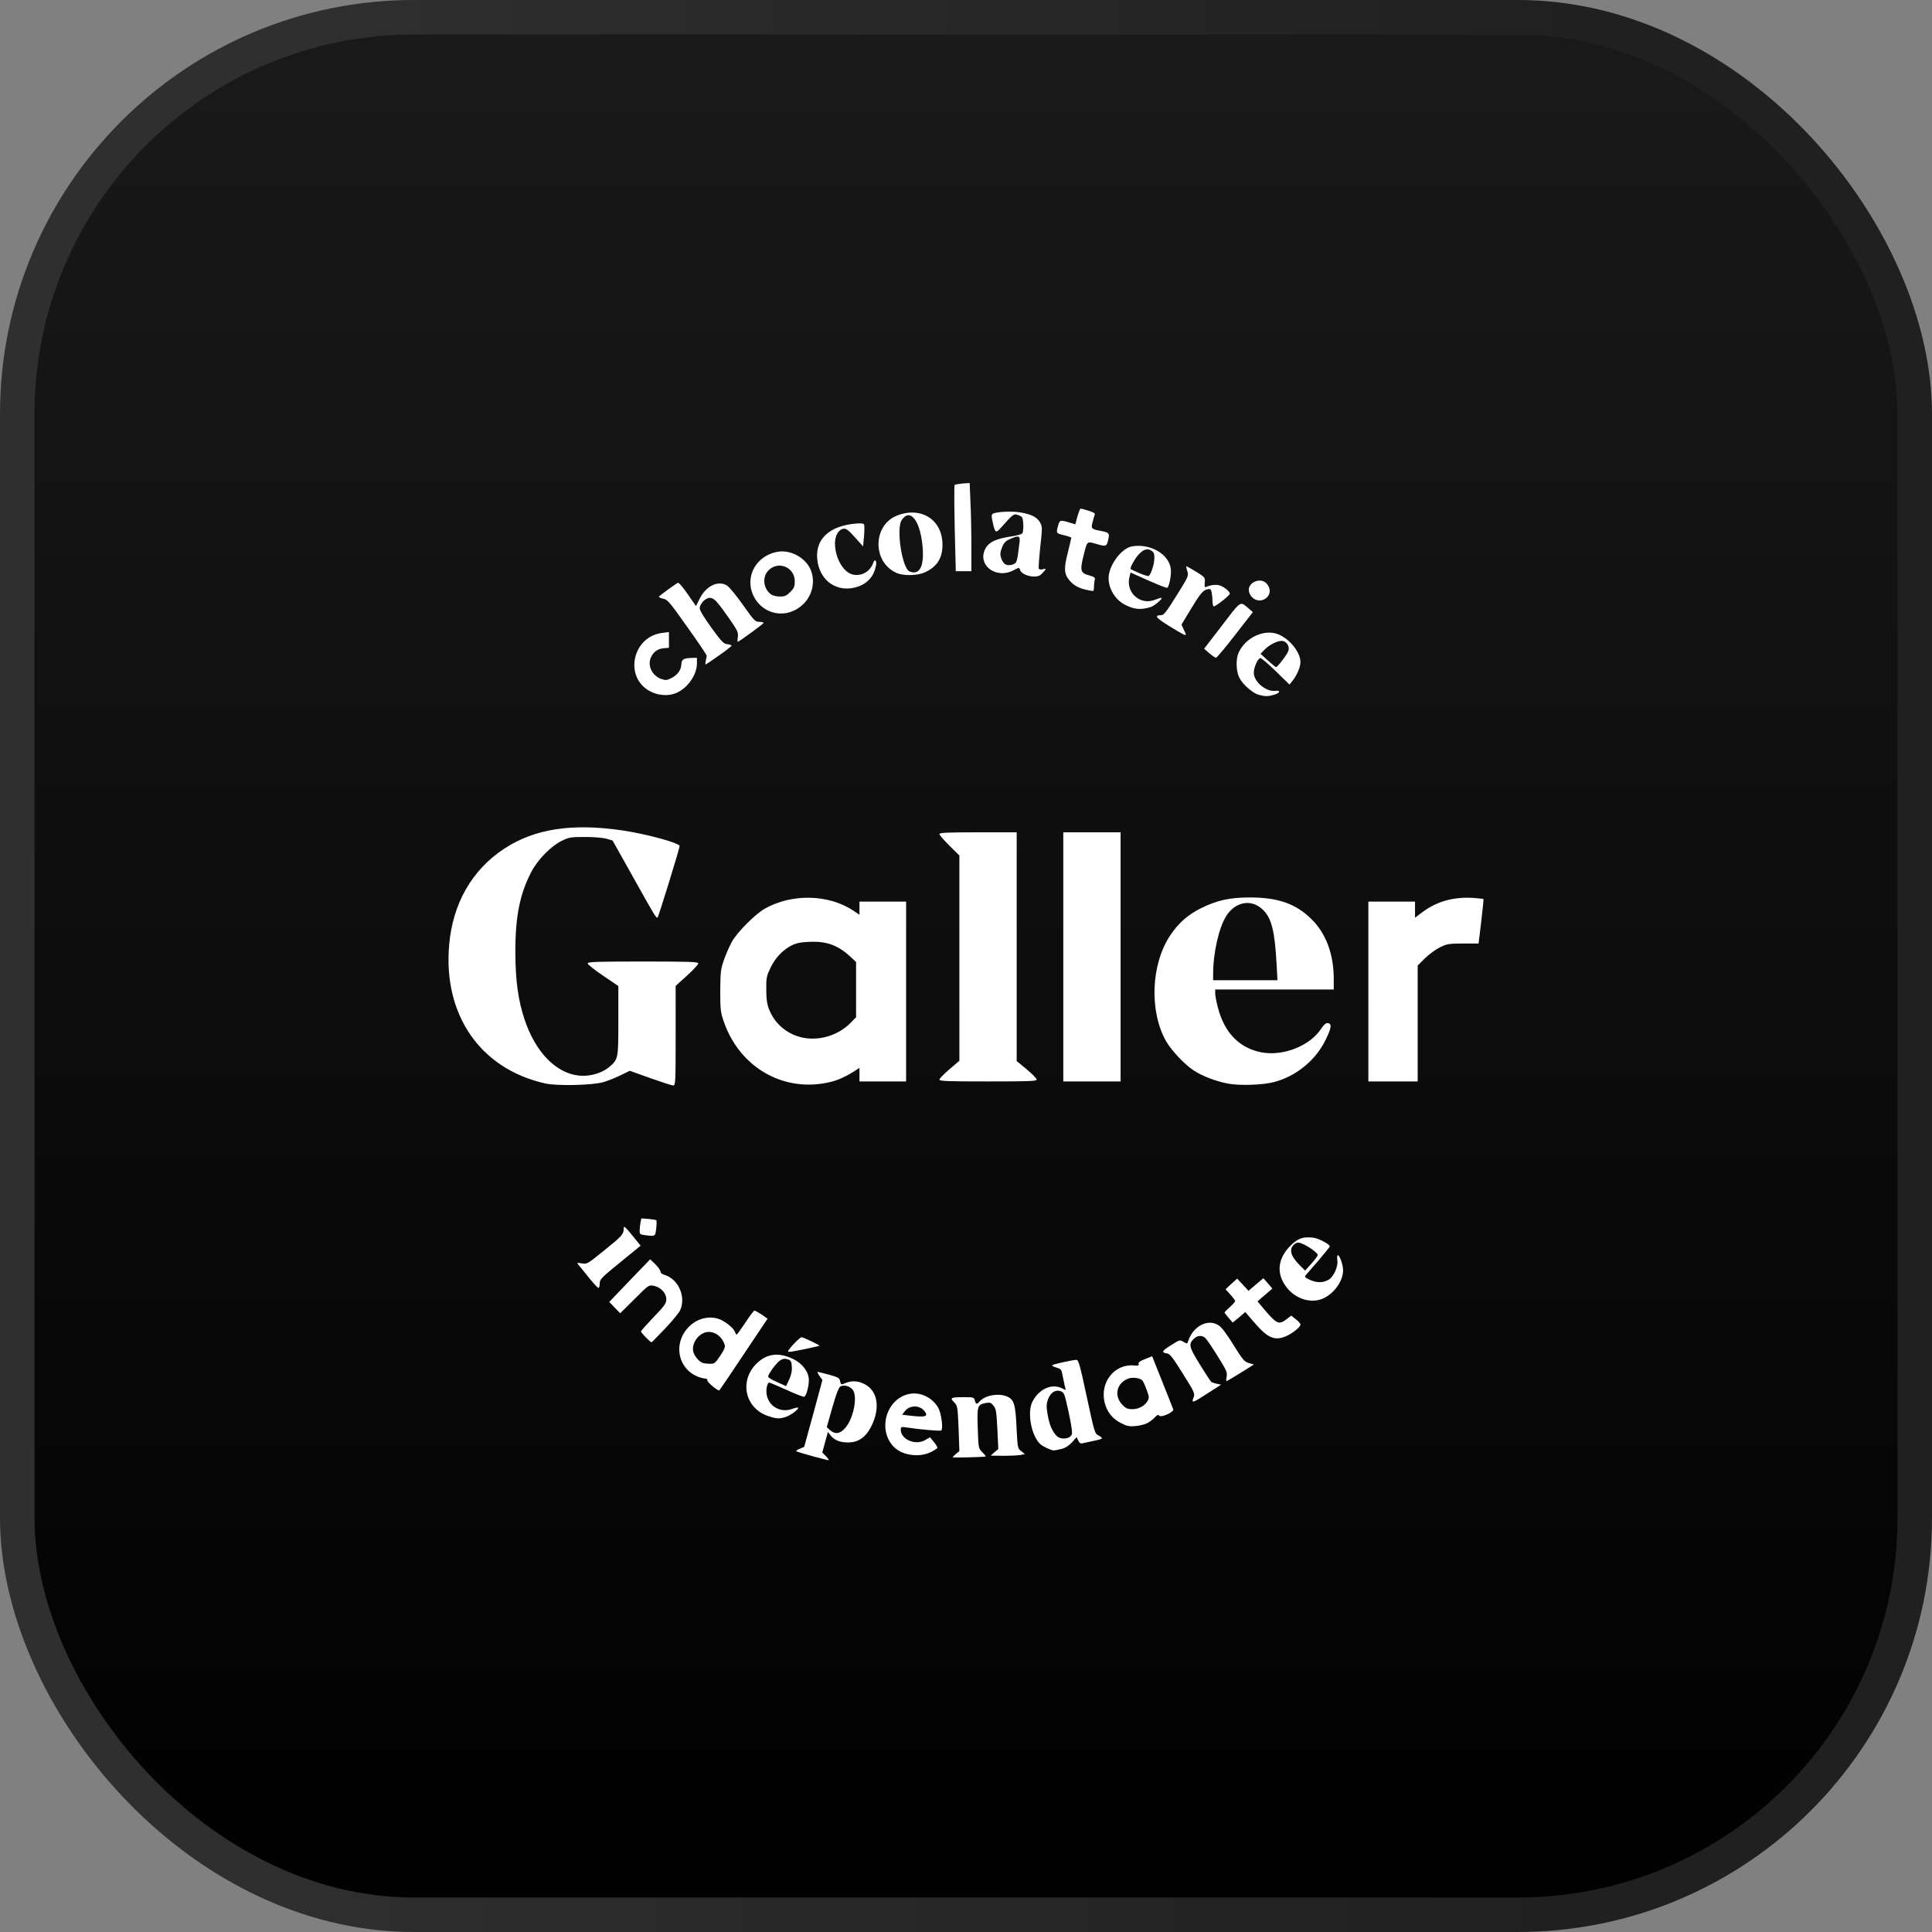 <svg xmlns="http://www.w3.org/2000/svg" fill="none" viewBox="0 0 56 56" height="56" width="56">
<rect x="0" y="0" width="56" height="56" fill="#808080" stroke="none"/>
<rect fill="url(#paint0_linear_7043_10172)" rx="11.5" height="55" width="55" y="0.5" x="0.5"></rect>
<rect stroke="url(#paint1_linear_7043_10172)" rx="11.5" height="55" width="55" y="0.5" x="0.5"></rect>
<path fill="white" d="M28.129 14.552C28.145 14.857 28.156 15.433 28.156 15.834V16.556H27.928H27.704L27.673 15.317C27.658 14.637 27.658 14.069 27.669 14.058C27.681 14.043 27.785 14.027 27.897 14.015L28.106 14L28.129 14.552ZM31.732 16.807C31.72 16.85 31.709 16.942 31.709 17.012C31.709 17.078 31.697 17.136 31.682 17.132C31.33 17.081 31.145 16.997 31.002 16.827C30.84 16.637 30.832 16.479 30.952 16.016C31.006 15.792 31.052 15.599 31.052 15.587C31.052 15.575 30.956 15.541 30.84 15.514C30.612 15.46 30.608 15.452 30.67 15.236C30.712 15.073 30.732 15.066 30.986 15.143L31.168 15.197L31.23 14.969C31.265 14.846 31.307 14.741 31.323 14.741C31.334 14.741 31.438 14.768 31.55 14.803C31.693 14.846 31.747 14.877 31.732 14.915C31.72 14.946 31.693 15.043 31.67 15.131C31.62 15.313 31.635 15.336 31.855 15.379C32.153 15.433 32.168 15.448 32.122 15.645C32.075 15.846 32.064 15.85 31.759 15.761L31.737 15.755C31.643 15.728 31.588 15.712 31.549 15.73C31.492 15.757 31.468 15.855 31.41 16.094L31.4 16.135C31.299 16.541 31.323 16.614 31.577 16.68C31.724 16.722 31.747 16.742 31.732 16.807ZM33.659 17.329C33.732 17.329 33.466 17.56 33.354 17.595C33.056 17.684 32.883 17.668 32.608 17.529C32.327 17.383 32.133 17.07 32.133 16.757C32.133 16.394 32.5 15.896 32.805 15.838C33.334 15.742 33.89 16.062 33.937 16.494C33.956 16.664 33.89 17.004 33.832 17.039C33.817 17.047 33.574 16.954 33.288 16.827L32.77 16.595L32.736 16.73C32.628 17.174 33.045 17.549 33.462 17.39C33.551 17.356 33.639 17.329 33.659 17.329ZM23.043 17.684C23.491 17.456 23.684 16.931 23.488 16.494C23.337 16.166 22.931 15.942 22.576 15.989C21.927 16.078 21.564 16.718 21.846 17.282C22.07 17.734 22.599 17.912 23.043 17.684ZM34.307 18.24C34.346 18.313 34.373 18.383 34.373 18.39C34.373 18.433 34.292 18.394 33.898 18.151C33.493 17.9 33.442 17.834 33.666 17.831C33.732 17.831 33.825 17.711 34.103 17.263C34.446 16.715 34.458 16.688 34.416 16.56C34.392 16.487 34.381 16.421 34.385 16.413C34.392 16.41 34.52 16.479 34.666 16.568C34.925 16.73 34.933 16.738 34.921 16.877C34.914 16.954 34.917 17.02 34.925 17.02C34.933 17.02 34.995 17 35.064 16.977C35.13 16.954 35.246 16.946 35.315 16.958C35.443 16.981 35.647 17.136 35.647 17.209C35.647 17.259 35.215 17.599 35.176 17.576C35.161 17.564 35.145 17.498 35.145 17.429C35.145 17.356 35.134 17.244 35.122 17.178C35.099 17.074 35.084 17.062 34.995 17.081C34.867 17.112 34.794 17.197 34.493 17.695L34.246 18.105L34.307 18.24ZM21.205 18.715C21.205 18.73 21.039 18.862 20.838 19.001C20.638 19.143 20.464 19.259 20.452 19.259C20.441 19.259 20.445 19.213 20.456 19.155C20.472 19.097 20.483 19.028 20.483 19.005C20.483 18.981 20.232 18.607 19.919 18.17C19.402 17.437 19.344 17.375 19.217 17.352C19.143 17.336 19.089 17.309 19.101 17.29C19.12 17.263 19.506 16.981 19.645 16.892C19.672 16.877 19.784 17.008 19.931 17.217L20.174 17.568L20.275 17.363C20.46 16.985 20.815 16.811 21.074 16.973C21.14 17.016 21.348 17.267 21.537 17.537C21.858 17.989 21.889 18.024 22.009 18.024C22.074 18.024 22.132 18.039 22.132 18.055C22.132 18.082 21.422 18.603 21.383 18.603C21.375 18.603 21.375 18.537 21.387 18.46C21.402 18.325 21.379 18.275 21.109 17.889C20.773 17.414 20.696 17.329 20.568 17.329C20.448 17.329 20.279 17.51 20.282 17.634C20.282 17.695 20.414 17.908 20.622 18.197C20.92 18.607 20.974 18.661 21.082 18.672C21.151 18.68 21.205 18.699 21.205 18.715ZM19.595 20.09C19.927 19.951 20.201 19.564 20.201 19.232V19.066L20.058 19.07C19.811 19.078 19.757 19.109 19.75 19.256C19.742 19.422 19.638 19.568 19.456 19.657C19.336 19.719 19.294 19.723 19.178 19.684C18.904 19.595 18.757 19.29 18.869 19.051C18.946 18.885 19.074 18.8 19.255 18.788L19.39 18.777V18.549V18.321L19.201 18.344C18.325 18.448 18.078 19.638 18.846 20.039C19.085 20.163 19.371 20.182 19.595 20.09ZM36.976 20.024C37.13 20.005 37.099 20.086 36.937 20.136C36.756 20.19 36.678 20.19 36.489 20.14C36.3 20.09 36.003 19.823 35.914 19.626C35.829 19.441 35.821 19.113 35.895 18.935C36.084 18.483 36.651 18.217 37.061 18.39C37.389 18.526 37.694 18.912 37.694 19.19C37.694 19.329 37.605 19.545 37.478 19.715L37.377 19.842L36.976 19.452C36.756 19.236 36.555 19.066 36.528 19.074C36.45 19.101 36.342 19.348 36.342 19.499C36.342 19.765 36.702 20.063 36.976 20.024ZM17.985 31.168C17.834 31.242 17.606 31.334 17.479 31.369C17.159 31.458 16.143 31.481 15.803 31.404C13.923 30.983 12.841 29.419 13.019 27.388C13.123 26.183 13.683 25.21 14.621 24.596C15.494 24.024 16.572 23.858 18.02 24.067C18.73 24.171 19.699 24.434 19.699 24.523C19.699 24.592 19.093 26.561 19.062 26.588C19.024 26.627 19.004 26.593 18.357 25.435L18.357 25.435L18.357 25.435L18.357 25.435L18.357 25.435L18.357 25.435L18.357 25.435L18.357 25.435L18.357 25.435L18.356 25.435L18.356 25.435L18.356 25.435L18.356 25.435L18.356 25.435L18.356 25.435L18.356 25.435L18.356 25.435L18.356 25.434L18.356 25.434L18.356 25.434L18.356 25.434L18.356 25.434L18.356 25.434L18.356 25.434L18.356 25.434L18.356 25.434L18.356 25.434L18.356 25.434L18.356 25.434L18.356 25.434L18.356 25.434L18.356 25.434L18.356 25.434L18.356 25.434L18.356 25.434L18.352 25.426L17.757 24.364L17.579 24.31C17.475 24.283 17.212 24.26 16.958 24.26C16.544 24.26 16.498 24.268 16.282 24.372C15.973 24.523 15.587 24.916 15.405 25.264C15.066 25.913 14.934 26.569 14.938 27.619C14.942 28.434 15.019 28.994 15.205 29.55C15.517 30.489 16.108 31.103 16.776 31.176C17.085 31.211 17.44 31.11 17.653 30.933C17.923 30.701 17.923 30.697 17.923 29.577V28.581L17.479 28.28C17.236 28.114 17.035 27.956 17.035 27.925C17.035 27.878 17.274 27.87 18.637 27.87C19.997 27.87 20.24 27.878 20.24 27.925C20.24 27.956 20.093 28.114 19.912 28.28L19.584 28.577V30.021C19.584 31.404 19.58 31.462 19.51 31.462C19.471 31.462 19.174 31.365 18.846 31.249L18.255 31.037L17.985 31.168ZM19.02 35.609C19.035 35.489 19.035 35.381 19.024 35.37C19.012 35.358 18.912 35.343 18.796 35.331L18.591 35.316L18.564 35.439C18.552 35.508 18.541 35.613 18.541 35.675C18.541 35.767 18.556 35.783 18.668 35.798L18.69 35.801C18.861 35.822 18.935 35.832 18.972 35.799C19.001 35.773 19.007 35.722 19.017 35.631L19.02 35.609ZM17.977 36.59C17.425 37.038 17.383 37.084 17.383 37.204C17.383 37.273 17.367 37.331 17.348 37.331C17.325 37.331 17.201 37.196 17.07 37.034C16.938 36.868 16.803 36.702 16.768 36.663C16.714 36.597 16.718 36.597 16.869 36.621C17.02 36.644 17.031 36.636 17.525 36.234C18.039 35.821 18.078 35.775 18.078 35.605C18.078 35.52 18.112 35.547 18.325 35.806L18.568 36.107L17.977 36.59ZM38.393 37.617C38.694 37.462 38.93 37.115 38.93 36.822C38.93 36.655 38.822 36.358 38.775 36.385C38.756 36.397 38.752 36.462 38.764 36.536C38.791 36.698 38.663 36.991 38.532 37.08C38.37 37.184 38.188 37.192 37.983 37.103C37.821 37.03 37.806 37.014 37.852 36.957C37.862 36.946 37.884 36.92 37.916 36.883L37.916 36.883C37.987 36.8 38.104 36.663 38.227 36.524C38.401 36.319 38.544 36.142 38.544 36.13C38.544 36.065 38.219 35.891 38.065 35.875C37.763 35.841 37.624 35.891 37.401 36.111C37.057 36.459 36.995 36.856 37.231 37.227C37.493 37.644 38.011 37.818 38.393 37.617ZM19.286 38.501C19.495 38.281 19.688 38.045 19.719 37.968C19.889 37.571 19.653 37.061 19.248 36.949C19.186 36.93 19.143 36.895 19.143 36.856C19.147 36.825 19.081 36.729 18.997 36.648L18.846 36.501L18.251 37.119L17.66 37.737L17.819 37.903L17.977 38.065L18.39 37.656L18.39 37.656C18.8 37.246 18.803 37.242 18.946 37.269C19.151 37.308 19.313 37.482 19.313 37.656C19.313 37.779 19.271 37.841 18.946 38.177C18.746 38.389 18.579 38.575 18.579 38.59C18.579 38.633 18.861 38.918 18.888 38.907C18.9 38.899 19.081 38.717 19.286 38.501ZM21.553 39.262L22.248 38.223L22.078 38.103C21.982 38.042 21.889 37.988 21.869 37.988C21.85 37.988 21.73 38.142 21.607 38.335C21.48 38.524 21.367 38.683 21.352 38.683C21.337 38.683 21.317 38.648 21.302 38.605C21.263 38.486 20.985 38.27 20.8 38.219C20.425 38.115 20.012 38.3 19.804 38.675C19.549 39.135 19.734 39.698 20.209 39.895C20.29 39.93 20.391 39.957 20.433 39.957C20.483 39.957 20.51 39.98 20.503 40.015C20.495 40.057 20.784 40.304 20.846 40.304C20.854 40.304 21.171 39.837 21.553 39.262ZM35.396 40.135L35.126 40.308C34.528 40.694 34.524 40.694 34.605 40.482C34.636 40.393 34.601 40.316 34.284 39.814C33.998 39.355 33.91 39.239 33.832 39.231C33.651 39.204 33.674 39.158 33.937 38.995C34.192 38.833 34.199 38.829 34.303 38.895C34.408 38.953 34.412 38.953 34.435 38.887C34.574 38.436 35.022 38.204 35.335 38.424C35.412 38.474 35.582 38.702 35.755 38.988C36.026 39.42 36.068 39.47 36.2 39.509L36.346 39.551L35.956 39.795C35.744 39.926 35.562 40.034 35.551 40.034C35.539 40.034 35.539 39.972 35.555 39.899C35.578 39.779 35.551 39.718 35.296 39.312C35.142 39.065 34.983 38.829 34.944 38.791C34.852 38.698 34.717 38.702 34.612 38.798C34.443 38.957 34.458 39.03 34.779 39.551C34.941 39.814 35.091 40.046 35.114 40.057C35.138 40.073 35.211 40.096 35.277 40.111L35.396 40.135ZM22.758 41.077C22.901 41.034 23.136 40.868 23.136 40.806C23.136 40.791 23.063 40.803 22.97 40.837C22.538 40.992 22.144 40.656 22.225 40.208C22.24 40.135 22.267 40.073 22.29 40.073C22.31 40.073 22.538 40.169 22.796 40.285C23.055 40.405 23.283 40.494 23.31 40.486C23.368 40.463 23.445 40.196 23.445 40.007C23.445 39.772 23.267 39.528 23.001 39.397C22.596 39.196 22.256 39.227 21.966 39.49C21.418 39.98 21.572 40.806 22.256 41.042C22.495 41.123 22.565 41.131 22.758 41.077ZM33.473 41.084C33.423 41.139 33.323 41.216 33.253 41.251C33.184 41.289 33.029 41.324 32.91 41.336C32.728 41.351 32.658 41.336 32.489 41.247C32.242 41.123 32.083 40.919 32.017 40.648C31.878 40.065 32.307 39.525 32.871 39.579C32.991 39.59 33.018 39.582 33.002 39.532C32.991 39.49 33.041 39.451 33.191 39.393L33.396 39.312L33.69 40.05C33.852 40.455 33.995 40.814 34.006 40.849C34.037 40.93 33.643 41.104 33.597 41.031C33.574 40.996 33.539 41.011 33.473 41.084ZM30.762 42C30.882 41.969 30.979 41.907 31.072 41.807L31.207 41.656L31.253 41.753C31.288 41.83 31.319 41.849 31.377 41.834C31.423 41.822 31.566 41.791 31.701 41.764C31.832 41.741 31.94 41.706 31.94 41.691C31.94 41.672 31.894 41.633 31.832 41.602C31.732 41.552 31.72 41.505 31.5 40.482C31.303 39.567 31.261 39.416 31.203 39.416C31.099 39.416 30.535 39.54 30.5 39.571C30.485 39.586 30.539 39.617 30.62 39.64C30.766 39.683 30.77 39.691 30.813 39.938C30.84 40.073 30.871 40.212 30.882 40.247C30.902 40.297 30.894 40.297 30.797 40.247C30.492 40.088 30.118 40.254 29.925 40.629C29.766 40.938 29.894 41.621 30.152 41.857C30.23 41.93 30.465 42.038 30.542 42.042C30.57 42.042 30.67 42.023 30.762 42ZM23.935 42.204L23.835 42.1L23.916 41.803L23.997 41.505L24.071 41.602C24.183 41.745 24.345 41.81 24.576 41.81C24.885 41.81 25.098 41.66 25.26 41.332C25.519 40.806 25.441 40.32 25.067 40.123C24.874 40.023 24.696 40.011 24.507 40.088C24.38 40.142 24.376 40.142 24.352 40.038C24.333 39.941 24.298 39.922 24.028 39.845L24.014 39.841L24.013 39.841C23.853 39.8 23.711 39.764 23.7 39.764C23.684 39.764 23.708 39.818 23.754 39.884L23.839 39.999L23.576 40.969L23.31 41.938L23.175 41.996C23.082 42.035 23.059 42.062 23.098 42.073C23.264 42.135 24.009 42.336 24.02 42.324C24.032 42.316 23.993 42.262 23.935 42.204ZM28.573 42.216C28.581 42.212 28.535 42.154 28.473 42.092C28.361 41.984 28.361 41.98 28.341 41.407L28.341 41.405C28.318 40.752 28.33 40.714 28.573 40.667C28.689 40.644 28.724 40.656 28.793 40.741C28.87 40.826 28.882 40.899 28.909 41.42L28.936 42L28.824 42.096L28.716 42.193L29.087 42.197C29.291 42.197 29.515 42.185 29.585 42.173L29.708 42.147L29.6 42.062C29.496 41.981 29.496 41.973 29.465 41.385V41.385L29.465 41.378C29.434 40.694 29.392 40.563 29.179 40.474C28.932 40.374 28.542 40.447 28.392 40.625C28.318 40.714 28.284 40.706 28.256 40.594C28.233 40.502 28.218 40.498 27.948 40.498C27.558 40.498 27.523 40.513 27.654 40.644C27.754 40.749 27.758 40.76 27.785 41.405L27.808 42.062L27.712 42.139C27.658 42.185 27.615 42.228 27.615 42.239C27.615 42.258 28.55 42.235 28.573 42.216ZM27.168 41.973C27.156 41.988 27.075 42.042 26.99 42.085C26.669 42.251 26.179 42.193 25.932 41.961C25.434 41.494 25.658 40.586 26.314 40.413C26.654 40.324 27.036 40.502 27.206 40.826C27.287 40.984 27.341 41.409 27.283 41.463C27.252 41.486 26.666 41.436 26.237 41.37C26.125 41.355 26.109 41.363 26.109 41.436C26.109 41.729 26.546 41.911 26.831 41.733L26.955 41.66L27.071 41.799C27.137 41.876 27.179 41.953 27.168 41.973ZM23.75 39.007C23.742 39.015 23.553 39.057 23.333 39.104C22.831 39.204 22.8 39.208 22.87 39.119C22.978 38.968 23.194 38.76 23.233 38.76C23.287 38.76 23.769 38.992 23.75 39.007ZM37.694 38.393C37.694 38.463 37.478 38.64 37.288 38.725C36.956 38.876 36.744 38.787 36.362 38.339L36.095 38.03L35.914 38.185L35.732 38.335L35.613 38.2C35.547 38.123 35.493 38.053 35.493 38.045C35.493 38.034 35.562 37.965 35.647 37.887C35.732 37.81 35.802 37.733 35.802 37.714C35.802 37.694 35.74 37.609 35.663 37.524L35.524 37.37L35.69 37.215L35.86 37.061L36.026 37.239L36.188 37.416L36.404 37.231L36.62 37.049L36.752 37.2L36.879 37.35L36.798 37.42C36.776 37.439 36.741 37.468 36.704 37.501C36.664 37.535 36.62 37.574 36.582 37.605L36.45 37.721L36.651 37.961C37.011 38.382 37.068 38.408 37.296 38.235L37.428 38.134L37.559 38.239C37.632 38.293 37.694 38.362 37.694 38.393ZM24.071 31.361C24.291 31.311 24.546 31.191 24.789 31.033L24.912 30.952V31.149V31.346H25.588H26.264V28.739V26.133H25.588H24.912V26.326V26.515L24.739 26.399C24.028 25.92 22.959 25.893 22.171 26.337C21.893 26.492 21.367 27.021 21.213 27.299C21.144 27.423 21.043 27.658 20.985 27.82C20.889 28.098 20.881 28.172 20.877 28.72C20.877 29.28 20.885 29.338 20.985 29.628C21.453 30.96 22.742 31.686 24.071 31.361ZM38.428 30.133C38.142 30.724 37.578 31.191 36.941 31.361C36.62 31.45 35.925 31.473 35.589 31.408C35.23 31.338 34.84 31.188 34.585 31.018C34.323 30.84 33.956 30.45 33.801 30.183C33.307 29.311 33.361 27.948 33.921 27.11C34.161 26.751 34.431 26.515 34.817 26.322C35.281 26.094 35.647 26.013 36.227 26.013C37.045 26.013 37.563 26.195 38.014 26.642C38.435 27.056 38.659 27.658 38.659 28.372V28.681H36.941H35.223V28.79C35.223 28.851 35.257 29.037 35.3 29.199C35.489 29.936 35.922 30.381 36.57 30.504C37.196 30.62 37.968 30.315 38.292 29.821C38.374 29.697 38.431 29.651 38.486 29.654C38.609 29.674 38.597 29.782 38.428 30.133ZM30.048 31.292C30.048 31.261 29.917 31.126 29.759 30.994L29.469 30.755V27.442V24.125H28.349C27.469 24.125 27.229 24.136 27.229 24.175C27.229 24.202 27.361 24.353 27.519 24.511L27.808 24.797V27.774V30.747L27.519 30.994C27.361 31.13 27.229 31.265 27.229 31.292C27.229 31.338 27.465 31.346 28.639 31.346C29.836 31.346 30.048 31.338 30.048 31.292ZM32.481 24.125V27.735V31.346H31.651H30.82V27.735V24.125H31.651H32.481ZM41.092 29.666V27.986L41.301 27.778C41.416 27.666 41.609 27.523 41.733 27.461C41.945 27.357 41.996 27.349 42.409 27.349H42.857L42.934 26.712C42.977 26.361 43.004 26.067 43 26.059C42.992 26.052 42.849 26.036 42.679 26.025C42.119 25.994 41.633 26.133 41.219 26.446L41.015 26.6V26.364V26.133H40.339H39.663V28.739V31.346H40.378H41.092V29.666ZM35.802 18.402L36.315 17.742L36.184 17.63L36.153 17.603C36.086 17.545 36.042 17.507 35.995 17.503C35.903 17.497 35.801 17.631 35.498 18.028L35.419 18.132L34.902 18.804L35.053 18.935C35.134 19.005 35.223 19.062 35.246 19.066C35.269 19.066 35.52 18.769 35.802 18.402ZM36.717 17.321C36.829 17.217 36.833 17.062 36.725 16.927C36.551 16.707 36.138 16.888 36.203 17.151C36.265 17.394 36.539 17.487 36.717 17.321ZM24.878 17C25.16 16.9 25.337 16.688 25.391 16.394C25.418 16.244 25.356 16.186 25.31 16.317C25.221 16.564 24.986 16.703 24.735 16.657C24.453 16.603 24.21 16.193 24.202 15.757C24.202 15.525 24.302 15.348 24.453 15.325C24.526 15.317 24.596 15.367 24.781 15.575L25.017 15.838L25.044 15.541C25.059 15.379 25.059 15.224 25.044 15.201C25.028 15.17 24.943 15.162 24.781 15.178C24.036 15.251 23.634 15.626 23.688 16.201C23.746 16.846 24.287 17.209 24.878 17ZM30.276 16.545C30.245 16.583 30.195 16.634 30.164 16.661C30.021 16.776 29.616 16.68 29.566 16.518C29.542 16.444 29.538 16.444 29.38 16.529C28.847 16.807 28.291 16.348 28.581 15.869C28.681 15.707 28.894 15.61 29.295 15.552C29.465 15.525 29.616 15.487 29.631 15.46C29.681 15.386 29.666 15.023 29.616 14.981C29.589 14.961 29.527 14.931 29.477 14.919C29.388 14.888 29.341 14.923 29.029 15.278C28.863 15.467 28.847 15.46 28.774 15.139C28.735 14.965 28.735 14.919 28.778 14.892C28.874 14.834 29.303 14.811 29.558 14.85C29.894 14.904 30.06 14.989 30.149 15.147C30.214 15.27 30.214 15.301 30.152 15.861C30.118 16.186 30.098 16.468 30.11 16.487C30.122 16.506 30.18 16.514 30.233 16.498C30.322 16.475 30.326 16.479 30.276 16.545ZM26.805 16.591C27.16 16.429 27.322 16.178 27.318 15.78C27.314 15.07 26.708 14.676 26.017 14.938C25.291 15.209 25.275 16.298 25.994 16.61C26.191 16.695 26.592 16.688 26.805 16.591ZM37.667 36.667C37.486 36.474 37.424 36.37 37.424 36.238C37.424 36.134 37.532 36.018 37.632 36.018C37.767 36.018 38.196 36.296 38.196 36.381C38.192 36.404 38.111 36.516 38.011 36.628L37.829 36.829L37.667 36.667ZM26.148 41.006L26.337 41.029C26.824 41.087 26.92 41.064 26.8 40.906C26.661 40.724 26.372 40.721 26.229 40.902L26.148 41.006ZM26.366 16.565C26.149 16.48 25.972 15.329 26.134 15.078C26.37 14.719 26.659 15.063 26.736 15.789C26.802 16.399 26.663 16.684 26.366 16.565ZM29.023 16.19C29.05 16.267 29.104 16.345 29.154 16.364C29.239 16.399 29.358 16.38 29.436 16.318C29.459 16.298 29.49 16.194 29.505 16.082C29.514 15.999 29.529 15.888 29.541 15.8L29.552 15.719C29.575 15.522 29.528 15.511 29.27 15.627C29.142 15.684 29.096 15.735 29.042 15.874C28.988 16.02 28.984 16.071 29.023 16.19ZM33.019 16.611L32.971 16.589C32.865 16.541 32.779 16.502 32.772 16.495C32.745 16.468 32.869 16.233 32.981 16.098C33.127 15.928 33.255 15.881 33.371 15.959C33.444 16.005 33.463 16.051 33.46 16.183C33.46 16.356 33.351 16.681 33.29 16.696C33.27 16.704 33.147 16.665 33.019 16.611ZM22.25 16.561C22.087 16.754 22.137 17.078 22.35 17.229C22.396 17.264 22.512 17.291 22.605 17.291C22.748 17.291 22.798 17.268 22.906 17.16C23.018 17.048 23.037 17.001 23.037 16.851C23.037 16.422 22.524 16.233 22.25 16.561ZM36.75 19.144L36.537 18.951L36.649 18.835C36.8 18.677 37.07 18.55 37.19 18.581C37.306 18.611 37.379 18.735 37.348 18.855C37.325 18.951 37.032 19.337 36.985 19.337C36.97 19.334 36.865 19.249 36.75 19.144ZM35.545 26.547C35.328 26.891 35.163 27.624 35.163 28.238V28.412H36.093H37.028L37.001 27.922C36.95 26.991 36.858 26.62 36.614 26.377C36.286 26.049 35.815 26.126 35.545 26.547ZM23.188 30.057C22.782 29.949 22.45 29.655 22.296 29.265C22.23 29.099 22.211 28.964 22.211 28.682C22.207 28.346 22.219 28.292 22.331 28.057C22.47 27.763 22.69 27.532 22.952 27.4C23.087 27.335 23.219 27.308 23.47 27.3C23.96 27.277 24.285 27.396 24.651 27.732L24.814 27.883V28.682V29.485L24.663 29.64C24.288 30.026 23.698 30.196 23.188 30.057ZM20.102 39.205C20.145 39.328 20.264 39.468 20.372 39.506C20.403 39.518 20.496 39.529 20.573 39.529C20.708 39.533 20.728 39.518 20.874 39.301C20.994 39.124 21.025 39.047 21.006 38.981C20.936 38.757 20.747 38.606 20.542 38.606C20.268 38.606 20.017 38.946 20.102 39.205ZM22.528 40.062C22.381 40 22.265 39.927 22.265 39.904C22.265 39.823 22.524 39.475 22.628 39.421C22.701 39.379 22.759 39.375 22.837 39.402C22.925 39.433 22.941 39.464 22.952 39.614C22.96 39.738 22.937 39.85 22.875 39.985L22.786 40.178L22.528 40.062ZM32.706 39.958C32.359 40.089 32.278 40.468 32.544 40.73C32.633 40.823 32.691 40.846 32.818 40.846C33.008 40.846 33.189 40.746 33.266 40.603C33.313 40.514 33.309 40.475 33.231 40.271C33.185 40.143 33.127 40.02 33.1 40C33.023 39.939 32.822 39.915 32.706 39.958ZM24.061 41.456L23.964 41.367L24.126 40.796C24.242 40.39 24.312 40.213 24.362 40.186C24.466 40.128 24.651 40.182 24.725 40.294C24.864 40.506 24.729 41.151 24.485 41.406C24.339 41.564 24.207 41.58 24.061 41.456ZM30.366 41.001C30.417 41.294 30.49 41.468 30.617 41.611C30.733 41.738 30.992 41.723 31.065 41.584C31.089 41.541 31.058 41.321 30.977 40.943C30.857 40.39 30.845 40.363 30.745 40.325C30.59 40.271 30.448 40.363 30.374 40.568C30.328 40.703 30.328 40.773 30.366 41.001Z" clip-rule="evenodd" fill-rule="evenodd"></path>
<defs>
<linearGradient gradientUnits="userSpaceOnUse" y2="56" x2="28" y1="0" x1="28" id="paint0_linear_7043_10172">
<stop stop-color="#1A1A1A"></stop>
<stop offset="1"></stop>
</linearGradient>
<linearGradient gradientUnits="userSpaceOnUse" y2="-16.817" x2="46.555" y1="-17.434" x1="8.842" id="paint1_linear_7043_10172">
<stop stop-color="#2F2F2F"></stop>
<stop stop-color="#202020" offset="1"></stop>
</linearGradient>
</defs>
</svg>
